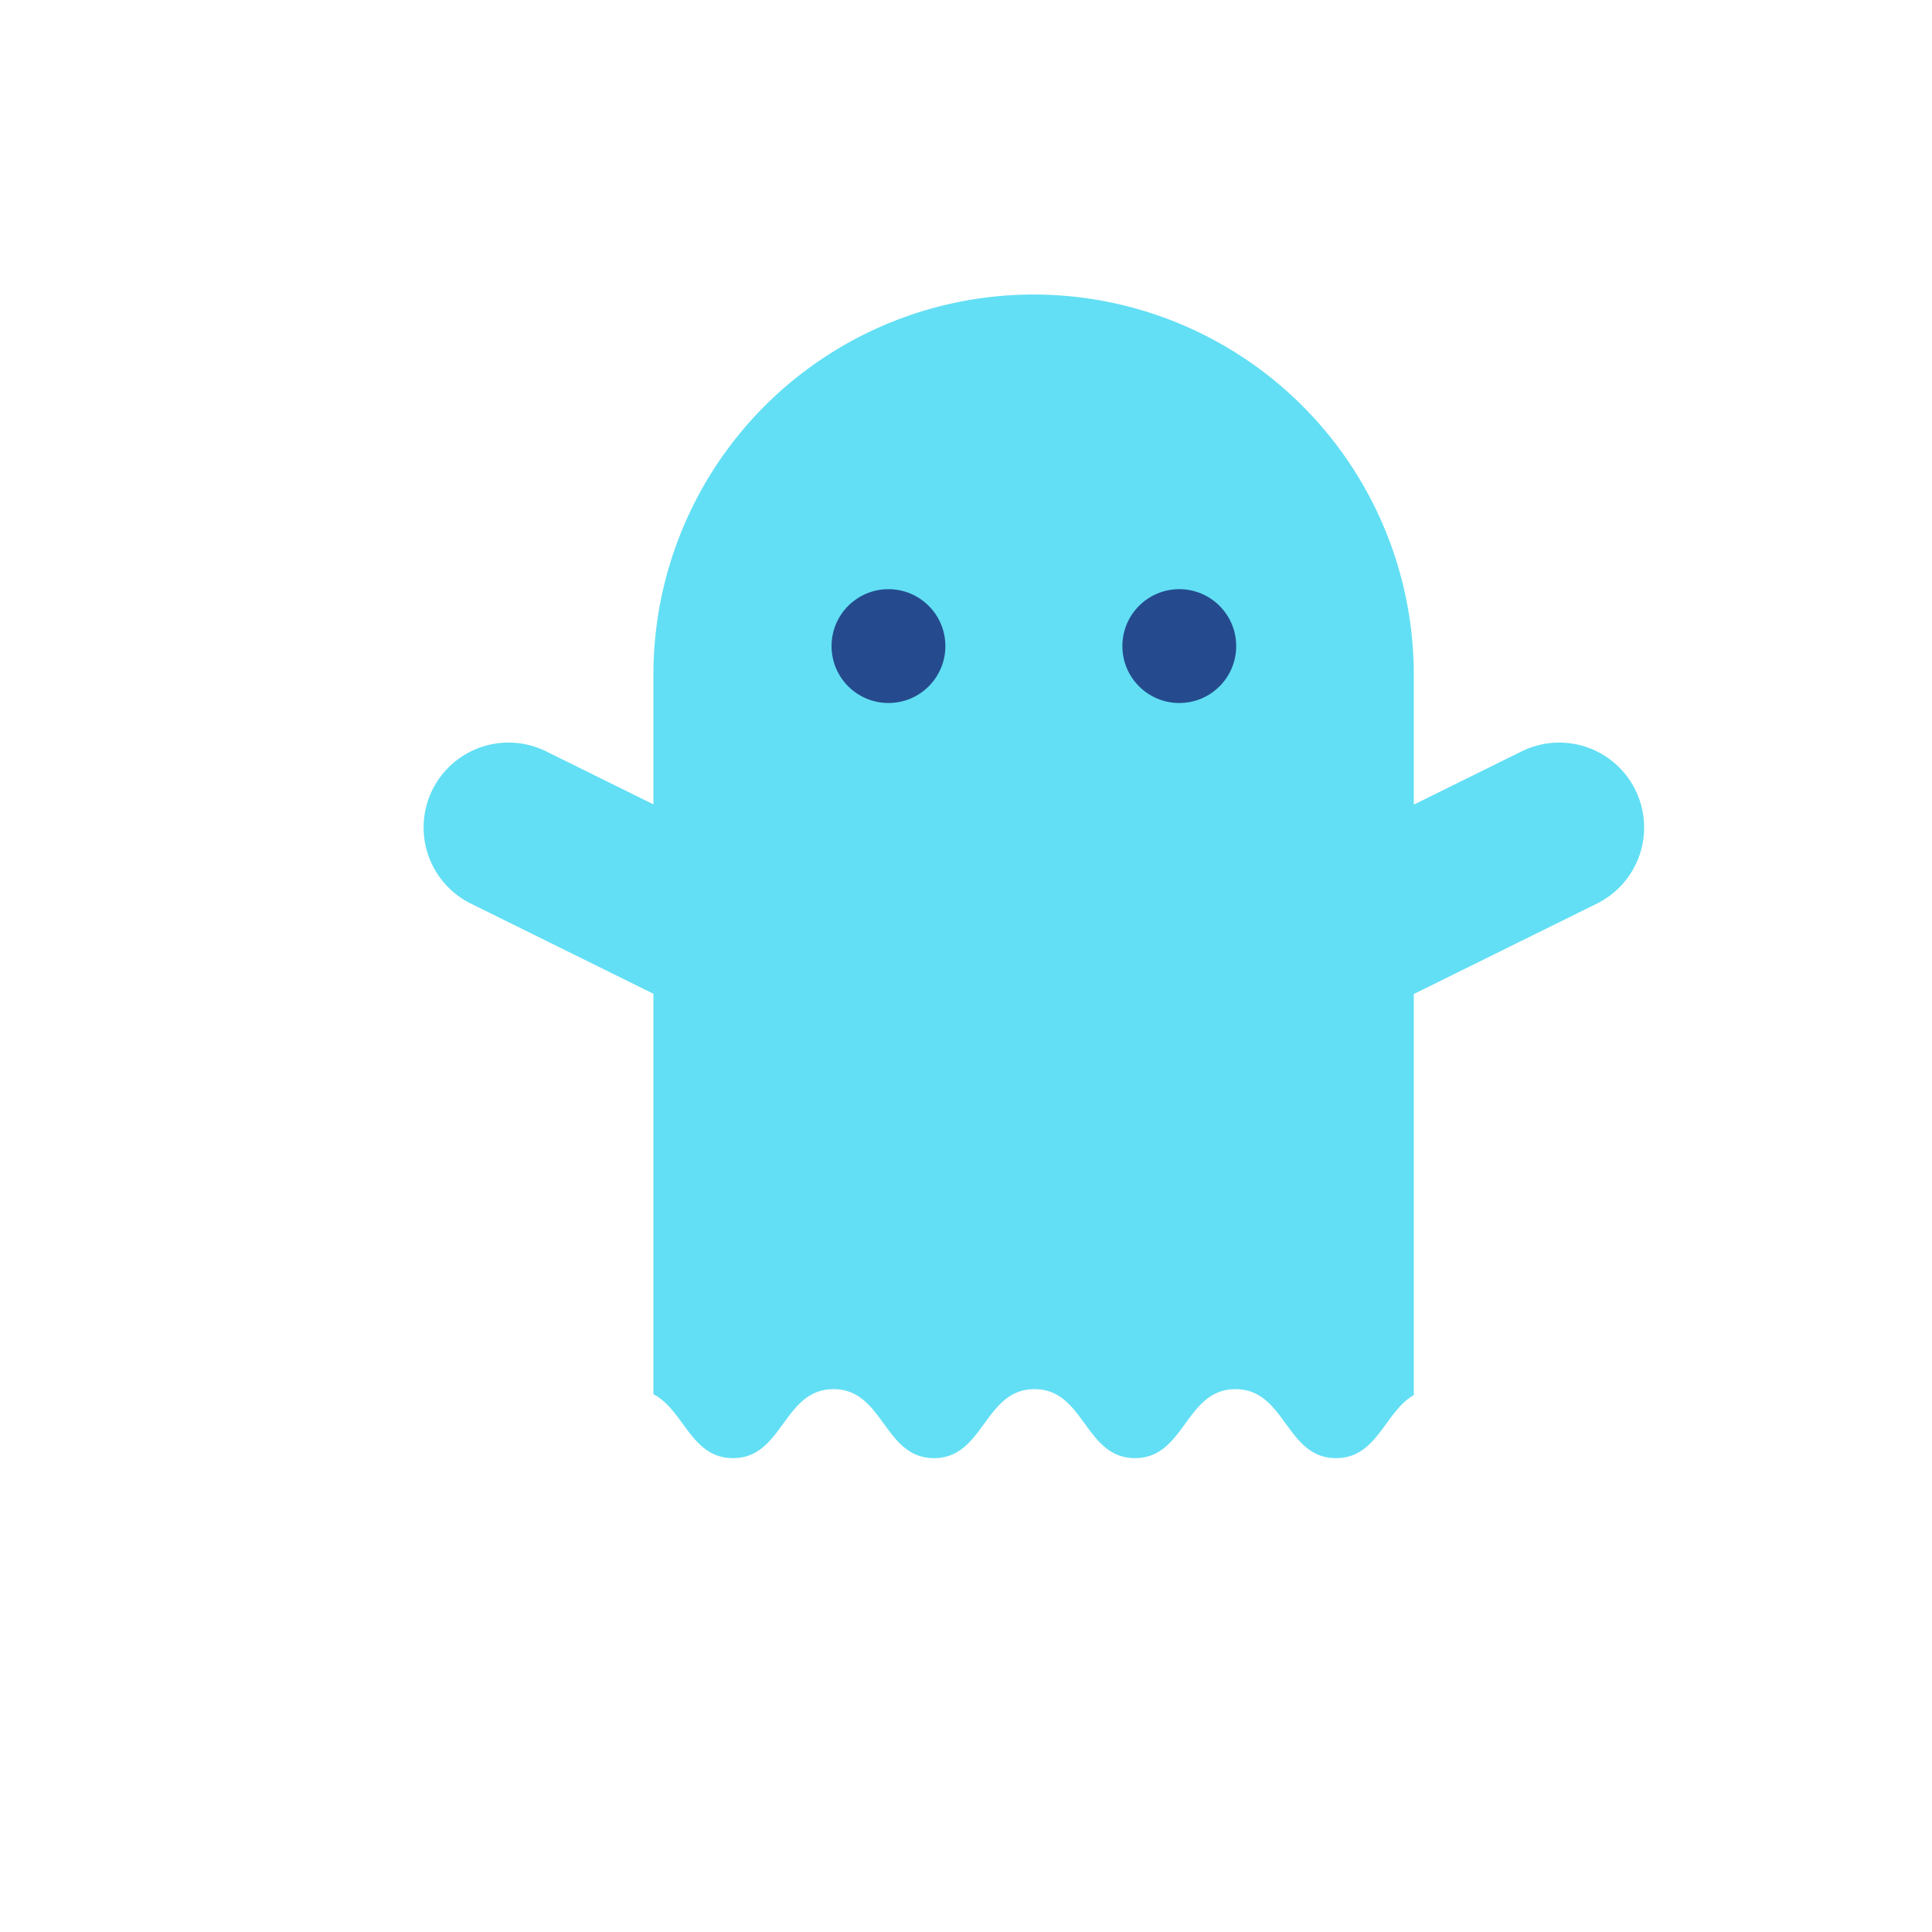 <svg xmlns="http://www.w3.org/2000/svg" width="128" height="128"><path d="M108.346 52.333a5.624 5.624 0 0 0-7.534-2.552l-7.145 3.528V44.7a25.188 25.188 0 0 0-25.188-25.186A25.188 25.188 0 0 0 43.291 44.7v8.591l-7.109-3.511A5.625 5.625 0 1 0 31.2 59.868l12.091 5.971V92.37c2.024 1.045 2.486 4.235 5.271 4.235 3.33 0 3.33-4.57 6.66-4.57s3.329 4.57 6.658 4.57 3.329-4.57 6.658-4.57 3.329 4.57 6.658 4.57 3.329-4.57 6.658-4.57 3.33 4.57 6.66 4.57c2.732 0 3.226-3.071 5.153-4.177V65.857l12.127-5.989a5.626 5.626 0 0 0 2.552-7.535z" fill="#62dff4"/><circle cx="78.131" cy="42.805" r="3.771" fill="#254b8e"/><circle cx="58.863" cy="42.805" r="3.771" fill="#254b8e"/></svg>